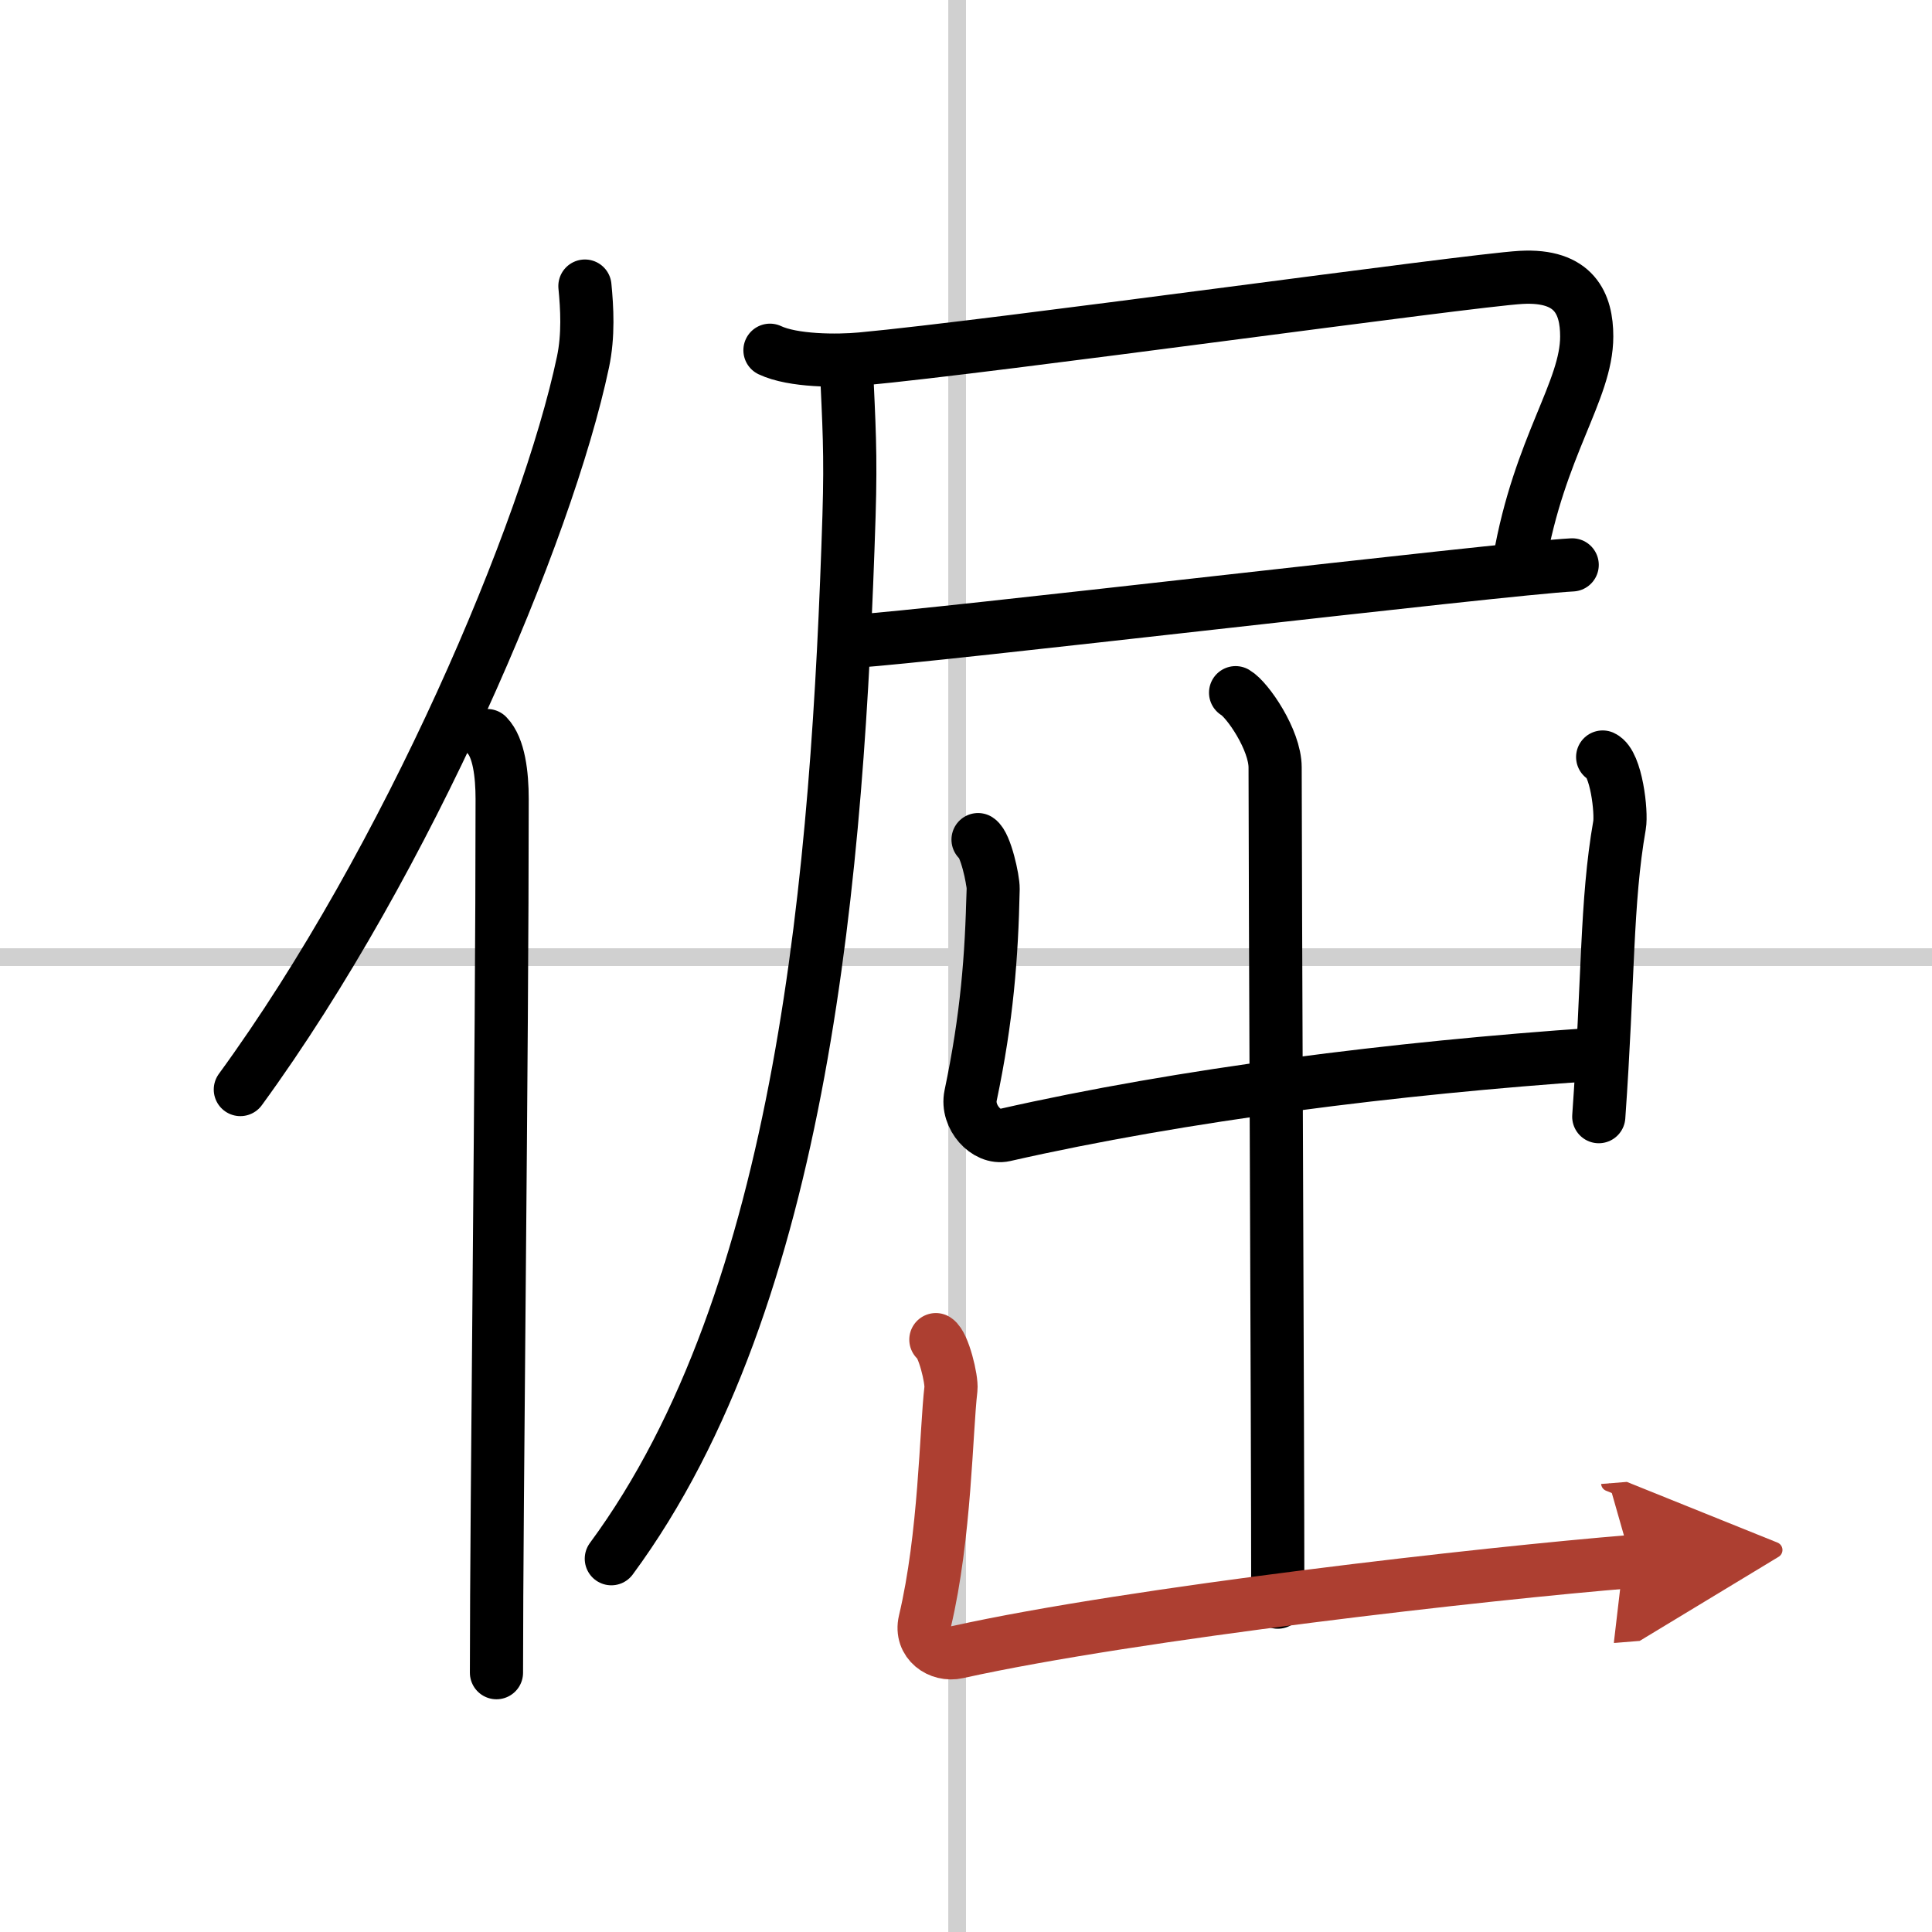 <svg width="400" height="400" viewBox="0 0 109 109" xmlns="http://www.w3.org/2000/svg"><defs><marker id="a" markerWidth="4" orient="auto" refX="1" refY="5" viewBox="0 0 10 10"><polyline points="0 0 10 5 0 10 1 5" fill="#ad3f31" stroke="#ad3f31"/></marker></defs><g fill="none" stroke="#000" stroke-linecap="round" stroke-linejoin="round" stroke-width="3"><rect width="100%" height="100%" fill="#fff" stroke="#fff"/><line x1="54" x2="54" y2="109" stroke="#d0d0d0" stroke-width="1"/><line x2="109" y1="54" y2="54" stroke="#d0d0d0" stroke-width="1"/><path d="M33,16.14c0.12,1.23,0.21,2.78-0.11,4.29C30.87,30,23.02,48.5,13.56,61.47"/><path d="m27.49 41.5c0.66 0.68 0.84 2.19 0.84 3.58 0 14.46-0.32 39.58-0.32 49.29"/><path d="m43.44 19.76c1.29 0.61 3.79 0.62 5.16 0.49 7.38-0.68 34.24-4.43 37.21-4.6 3.03-0.17 3.71 1.5 3.71 3.33 0 3.07-2.67 6.18-3.8 12.67"/><path d="m48.37 36.16c3.7-0.2 36.47-4.09 40.33-4.29"/><path d="m47.74 20.43c0.16 3.57 0.27 5.12 0.16 8.68-0.63 19.87-2.52 44.07-13.41 58.83"/><path d="m69.71 39.08c0.67 0.39 2.23 2.66 2.23 4.22 0 6.11 0.15 37.55 0.15 47.09"/><path d="m55.18 47.37c0.42 0.27 0.86 2.24 0.85 2.78-0.08 3.83-0.35 7.28-1.27 11.66-0.25 1.21 0.9 2.46 1.91 2.23 10.08-2.29 22.08-3.79 33.33-4.56"/><path d="m90.42 42.71c0.77 0.36 1.08 3.13 0.95 3.85-0.76 4.34-0.62 8.69-1.17 16.44"/><path d="M52.8,75.58c0.43,0.27,0.91,2.24,0.85,2.78c-0.28,2.38-0.32,8.28-1.47,13.12c-0.28,1.19,0.83,1.96,1.84,1.73C64,91,84,88.75,92.04,88.1" marker-end="url(#a)" stroke="#ad3f31"/></g></svg>
